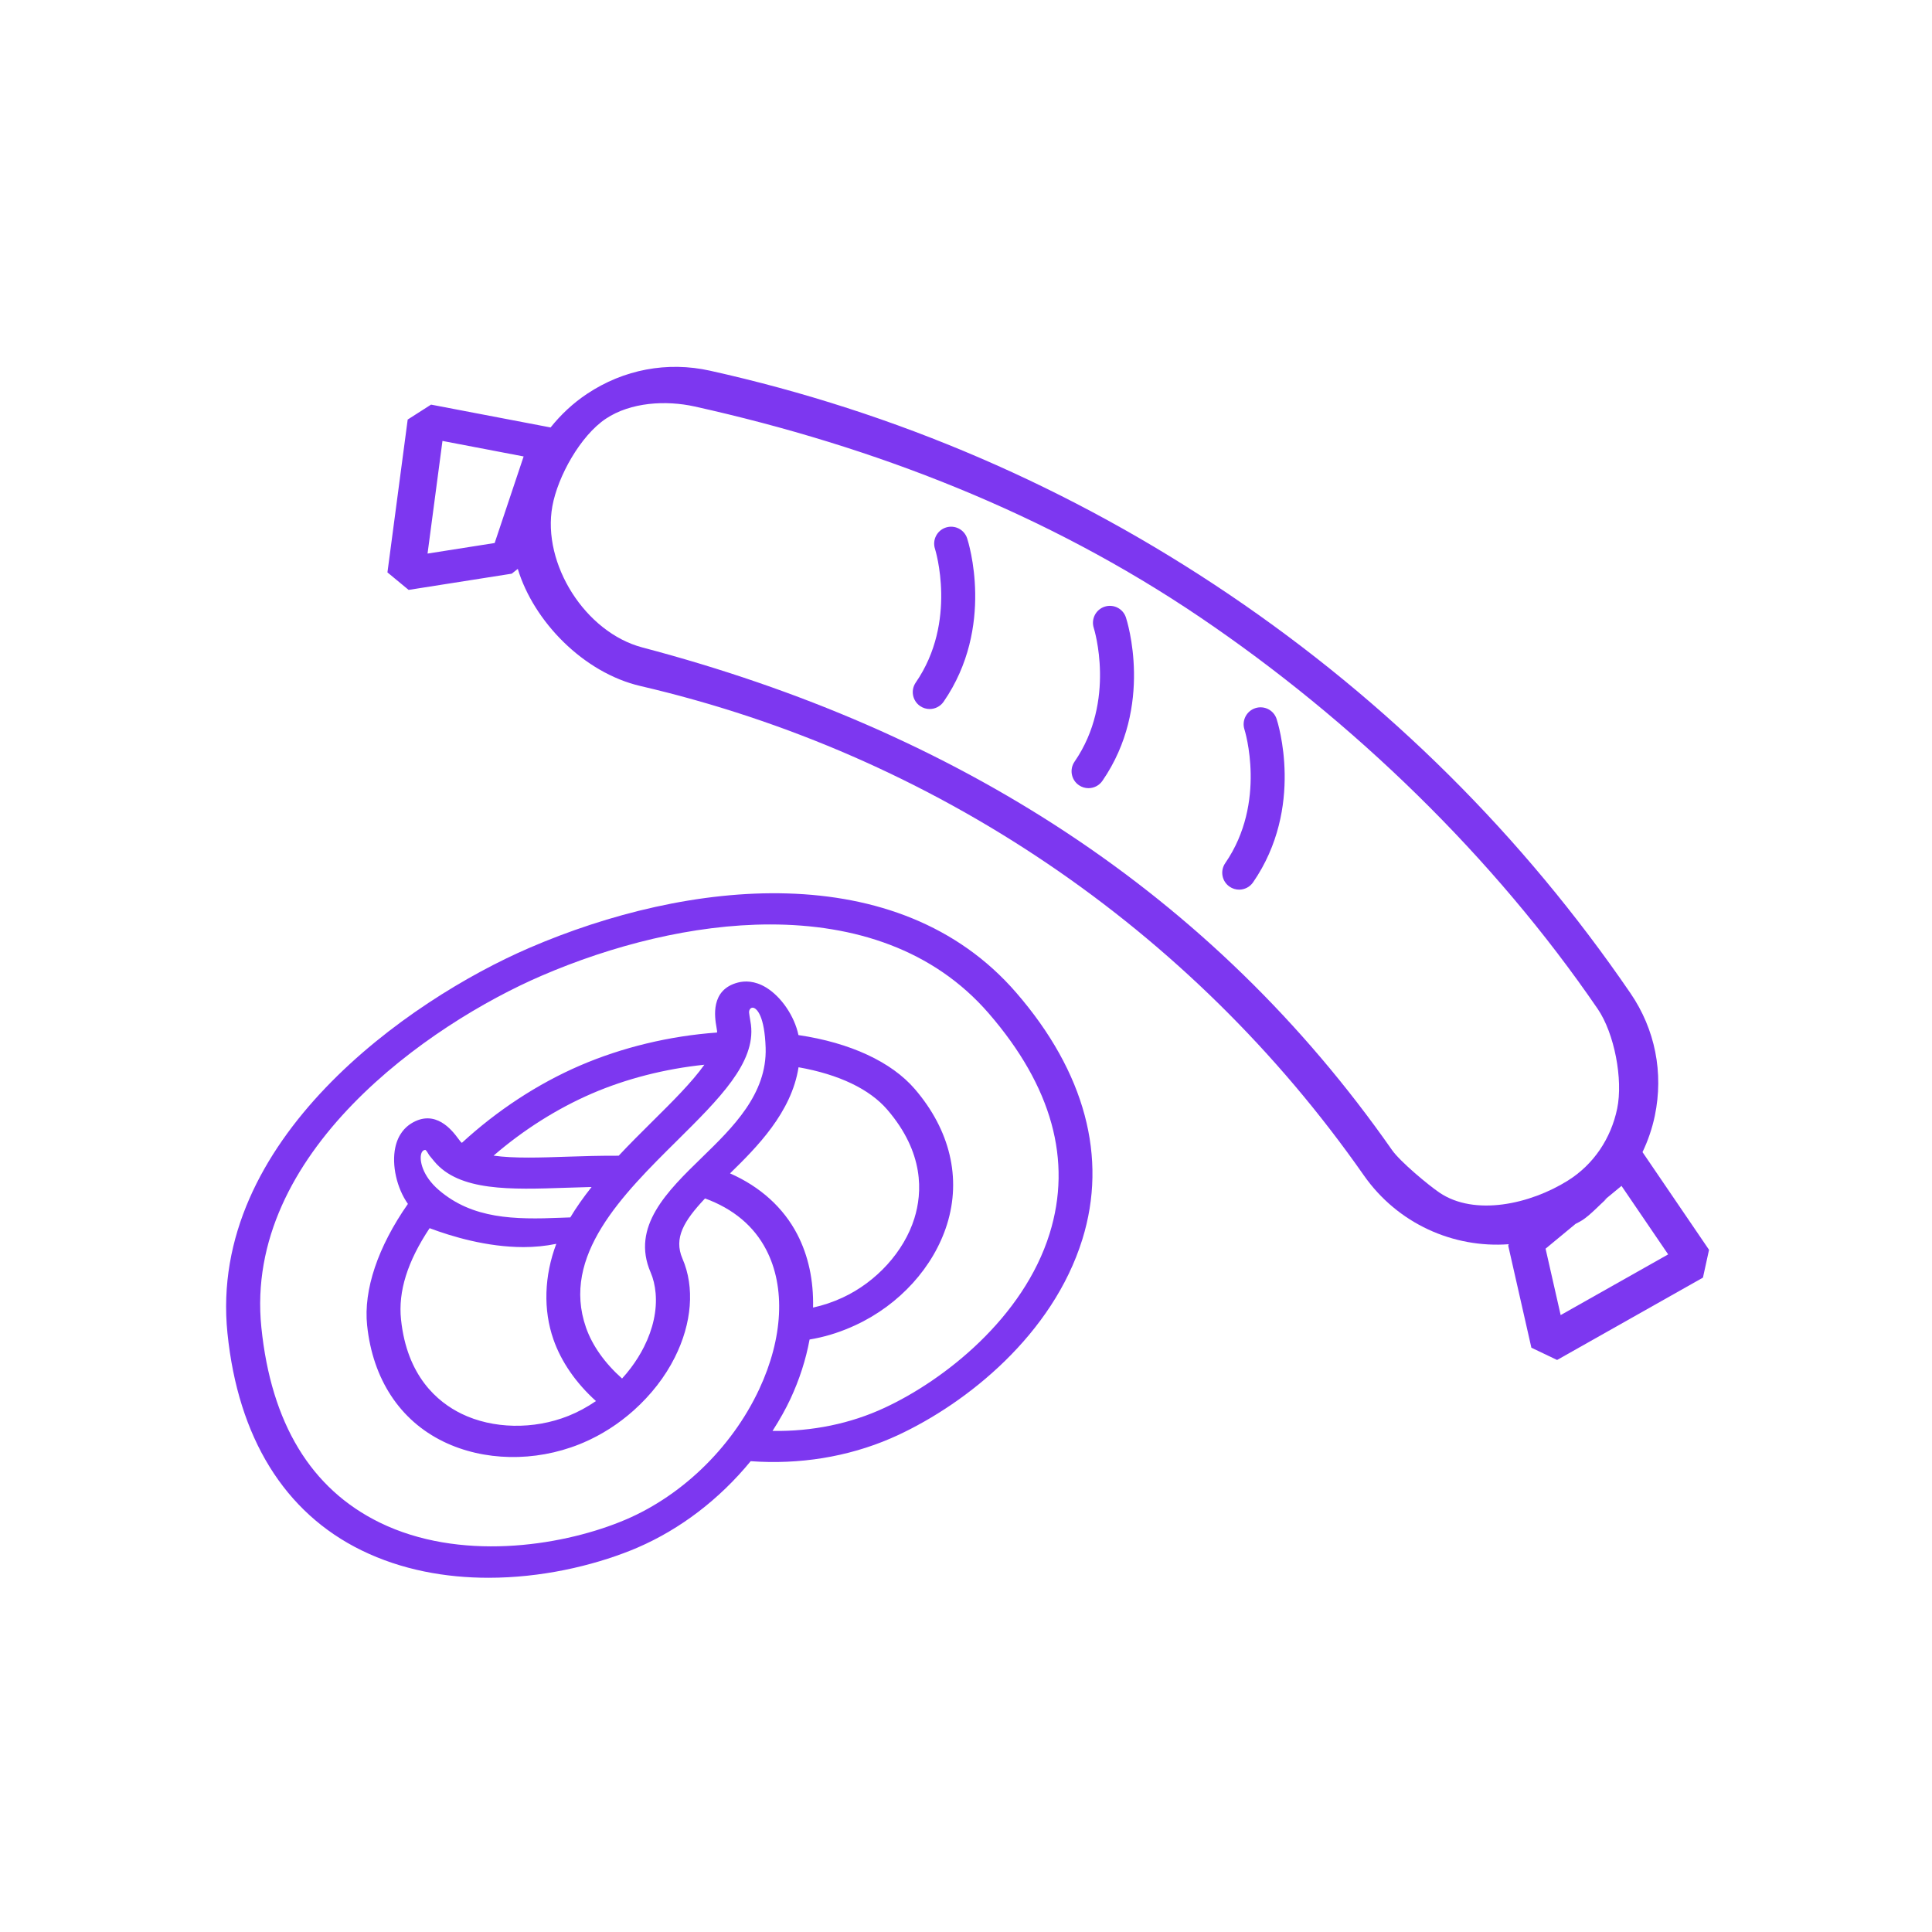 <?xml version="1.0" encoding="UTF-8" standalone="no"?>
<svg xmlns="http://www.w3.org/2000/svg" xmlns:svg="http://www.w3.org/2000/svg" version="1.1" id="svg9" width="204.095" height="204.095" viewBox="0 0 204.095 204.095">
  <defs id="defs13">
    <clipPath id="clipPath25">
      <path d="M 0,153.071 H 153.071 V 0 H 0 Z" id="path23"></path>
    </clipPath>
  </defs>
  <g id="g17" transform="matrix(1.333,0,0,-1.333,0,204.095)">
    <g id="g19">
      <g id="g21" clip-path="url(#clipPath25)">
        <g id="g27" transform="translate(63.284,68.53)">
          <path d="m 0,0 c 3.198,-0.567 5.628,-1.728 7.034,-3.362 2.933,-3.412 2.785,-6.571 2.143,-8.621 -0.82,-2.622 -2.999,-5.026 -5.686,-6.272 -0.772,-0.356 -1.54,-0.614 -2.34,-0.789 0.047,2.158 -0.373,4.109 -1.251,5.804 -1.093,2.108 -2.933,3.775 -5.33,4.83 2.102,2.05 4.871,4.819 5.43,8.41 m -29.238,-12.752 c 1.756,-0.663 4.546,-1.5 7.445,-1.5 0.864,0 1.736,0.083 2.595,0.259 -0.962,-2.549 -1.046,-5.236 -0.224,-7.584 0.615,-1.76 1.778,-3.443 3.367,-4.876 -0.715,-0.489 -1.449,-0.884 -2.184,-1.176 -2.75,-1.101 -5.993,-1.037 -8.464,0.166 -1.931,0.94 -4.331,3 -4.8,7.474 -0.234,2.226 0.507,4.594 2.265,7.237 m 17.707,8.511 c -0.973,-0.964 -1.851,-1.839 -2.723,-2.769 -1.425,0.007 -2.835,-0.034 -4.026,-0.075 -2.197,-0.075 -4.278,-0.146 -5.888,0.081 2.355,2.037 5.044,3.736 7.794,4.923 2.714,1.171 5.788,1.957 8.909,2.281 -0.979,-1.382 -2.547,-2.936 -4.066,-4.441 m -4.87,-5.248 c -0.674,-0.852 -1.228,-1.644 -1.686,-2.41 l -0.218,-0.008 c -0.169,-0.006 -0.338,-0.012 -0.51,-0.019 -3.722,-0.155 -7.019,-0.097 -9.69,2.194 -1.314,1.127 -1.553,2.367 -1.395,2.883 0.038,0.125 0.118,0.277 0.304,0.3 0.002,0.001 0.004,0.001 0.007,0.001 0.046,0 0.129,-0.102 0.246,-0.304 0.032,-0.053 0.059,-0.099 0.081,-0.129 0.071,-0.094 0.201,-0.249 0.299,-0.364 l 0.085,-0.103 c 1.972,-2.392 6.085,-2.251 10.439,-2.102 0.671,0.023 1.352,0.045 2.038,0.061 m 5.074,-8.414 c 0.119,-1.351 -0.199,-2.821 -0.918,-4.251 -0.287,-0.573 -0.641,-1.139 -1.051,-1.683 -0.211,-0.28 -0.443,-0.559 -0.69,-0.83 -1.373,1.22 -2.36,2.614 -2.858,4.039 -1.99,5.69 2.901,10.536 7.219,14.815 3.344,3.314 6.231,6.176 5.852,9.185 -0.016,0.134 -0.042,0.284 -0.07,0.441 l -0.006,0.036 c -0.022,0.133 -0.053,0.311 -0.071,0.475 -0.014,0.147 0.042,0.286 0.143,0.355 0.042,0.028 0.088,0.042 0.137,0.042 0.046,0 0.095,-0.012 0.145,-0.038 0.188,-0.095 0.804,-0.602 0.887,-3.136 0.119,-3.669 -2.611,-6.325 -5.02,-8.669 -2.783,-2.707 -5.661,-5.505 -4.096,-9.132 l 10e-4,-0.002 c 0.209,-0.481 0.342,-1.035 0.396,-1.647 m 9.265,-10.917 c 0.592,0.927 1.044,1.736 1.415,2.53 0.715,1.532 1.226,3.117 1.521,4.714 1.111,0.185 2.173,0.499 3.244,0.961 0.134,0.058 0.268,0.119 0.404,0.181 3.477,1.611 6.186,4.598 7.246,7.988 1.146,3.665 0.24,7.471 -2.553,10.719 C 7.361,0.429 4.089,1.946 -0.007,2.55 -0.32,4.045 -1.362,5.583 -2.568,6.319 -3.494,6.883 -4.294,6.846 -4.803,6.714 -7.018,6.143 -6.635,3.931 -6.507,3.191 c 0.02,-0.118 0.039,-0.228 0.052,-0.329 0.004,-0.03 0.001,-0.068 -0.004,-0.11 -3.767,-0.271 -7.523,-1.176 -10.87,-2.62 -3.324,-1.434 -6.556,-3.55 -9.352,-6.123 -0.037,0.029 -0.073,0.057 -0.096,0.085 -0.061,0.075 -0.125,0.161 -0.214,0.279 -0.441,0.589 -1.782,2.38 -3.721,1.163 -0.444,-0.28 -1.022,-0.836 -1.246,-1.897 -0.295,-1.392 0.116,-3.213 1,-4.468 -2.38,-3.403 -3.527,-6.817 -3.232,-9.625 0.447,-4.259 2.594,-7.531 6.046,-9.212 3.194,-1.554 7.225,-1.633 10.784,-0.209 0.117,0.047 0.234,0.096 0.349,0.146 1.419,0.612 2.746,1.464 3.947,2.534 1.385,1.243 2.48,2.654 3.254,4.193 1.368,2.721 1.591,5.577 0.61,7.836 -0.706,1.636 0.117,2.994 1.789,4.771 2.246,-0.823 3.878,-2.192 4.851,-4.071 1.539,-2.968 1.336,-6.994 -0.556,-11.045 -2.211,-4.734 -6.339,-8.67 -11.045,-10.527 -4.848,-1.941 -12.74,-3.118 -19.023,-0.048 -5.455,2.665 -8.614,7.872 -9.388,15.475 -1.407,13.826 13.292,24.019 22.2,27.861 5.558,2.398 11.997,4.068 18.129,4.068 6.635,0 12.91,-1.954 17.323,-7.055 5.001,-5.781 6.621,-11.651 4.817,-17.448 -2.078,-6.676 -8.349,-11.61 -13.088,-13.806 -2.675,-1.249 -5.736,-1.881 -8.871,-1.829 M -21.327,9.464 c -9.621,-4.151 -25.488,-15.253 -23.932,-30.533 0.842,-8.278 4.519,-14.232 10.632,-17.219 3.183,-1.555 6.669,-2.17 10.059,-2.17 4.153,10e-4 8.161,0.924 11.286,2.174 0.176,0.072 0.352,0.144 0.527,0.22 3.385,1.46 6.482,3.826 8.961,6.846 3.86,-0.283 7.696,0.34 11.094,1.806 0.181,0.079 0.362,0.158 0.541,0.241 5.545,2.571 12.305,7.999 14.648,15.525 2.021,6.496 0.213,13.256 -5.231,19.549 -9.385,10.85 -26.085,8.953 -38.585,3.561" style="fill:#7d37f0;fill-opacity:1;fill-rule:nonzero;stroke:none" id="path29"></path>
        </g>
        <g id="g31" transform="translate(73.676,96.92)">
          <path d="M 0,0 C -0.263,0 -0.528,0.077 -0.76,0.237 -1.369,0.657 -1.523,1.492 -1.102,2.101 2.224,6.925 0.44,12.638 0.421,12.695 0.195,13.399 0.579,14.154 1.282,14.383 1.984,14.611 2.739,14.23 2.969,13.528 3.062,13.245 5.201,6.52 1.105,0.58 0.844,0.203 0.426,0 0,0" style="fill:#7d37f0;fill-opacity:1;fill-rule:nonzero;stroke:none" id="path33"></path>
        </g>
        <g id="g35" transform="translate(86.26,90.648)">
          <path d="M 0,0 C -0.263,0 -0.528,0.077 -0.76,0.237 -1.369,0.657 -1.522,1.492 -1.102,2.101 2.224,6.925 0.44,12.638 0.421,12.695 0.195,13.399 0.579,14.154 1.282,14.383 1.984,14.611 2.739,14.23 2.969,13.528 3.062,13.245 5.201,6.52 1.105,0.58 0.844,0.203 0.426,0 0,0" style="fill:#7d37f0;fill-opacity:1;fill-rule:nonzero;stroke:none" id="path37"></path>
        </g>
        <g id="g39" transform="translate(98.201,82.606)">
          <path d="M 0,0 C -0.263,0 -0.528,0.077 -0.76,0.237 -1.369,0.657 -1.523,1.492 -1.102,2.101 2.224,6.925 0.44,12.638 0.421,12.695 0.195,13.399 0.579,14.154 1.282,14.383 1.984,14.611 2.739,14.23 2.969,13.528 3.062,13.245 5.201,6.52 1.105,0.58 0.844,0.203 0.426,0 0,0" style="fill:#7d37f0;fill-opacity:1;fill-rule:nonzero;stroke:none" id="path41"></path>
        </g>
        <g id="g43" transform="translate(123.681,48.89)">
          <path d="m 0,0 -1.195,5.263 2.374,1.964 c 0.2,0.1 0.38,0.197 0.521,0.285 0.609,0.382 1.418,1.246 1.95,1.721 L 3.423,9.083 4.822,10.239 8.519,4.81 Z m -9.602,9.703 c -0.873,0.59 -3.122,2.459 -3.761,3.375 -14.27,20.412 -34.526,33.272 -59.408,39.83 -4.528,1.194 -7.96,6.622 -7.137,11.187 0.428,2.374 2.234,5.607 4.244,6.944 1.968,1.309 4.754,1.472 7.04,0.965 14.239,-3.166 27.885,-8.475 40.023,-16.685 C -16.459,47.107 -5.299,36.301 2.935,24.265 4.258,22.334 4.961,18.671 4.478,16.357 3.986,13.994 2.618,11.942 0.573,10.659 -2.421,8.784 -6.815,7.818 -9.602,9.703 m -74.877,51.483 -5.319,-0.837 1.182,8.927 6.432,-1.23 z M 6.486,12.916 c 0.435,0.91 0.766,1.873 0.975,2.872 0.711,3.413 0.025,6.866 -1.93,9.721 -8.525,12.461 -19.22,23.088 -31.789,31.589 -12.565,8.498 -26.41,14.468 -41.153,17.744 -3.38,0.752 -6.839,0.102 -9.741,-1.83 -1.106,-0.735 -2.075,-1.643 -2.896,-2.668 l -9.473,1.81 -1.851,-1.184 -1.605,-12.113 1.679,-1.387 8.171,1.286 0.48,0.38 c 1.26,-4.166 5.21,-8.232 9.714,-9.281 23.277,-5.415 43.635,-19.187 57.328,-38.773 2.692,-3.851 7.113,-5.788 11.488,-5.466 L -4.155,5.5 l 1.835,-8.085 2.037,-0.973 11.56,6.527 0.482,2.203 z" style="fill:#7d37f0;fill-opacity:1;fill-rule:nonzero;stroke:none" id="path45"></path>
        </g>
      </g>
    </g>
  </g>
</svg>
